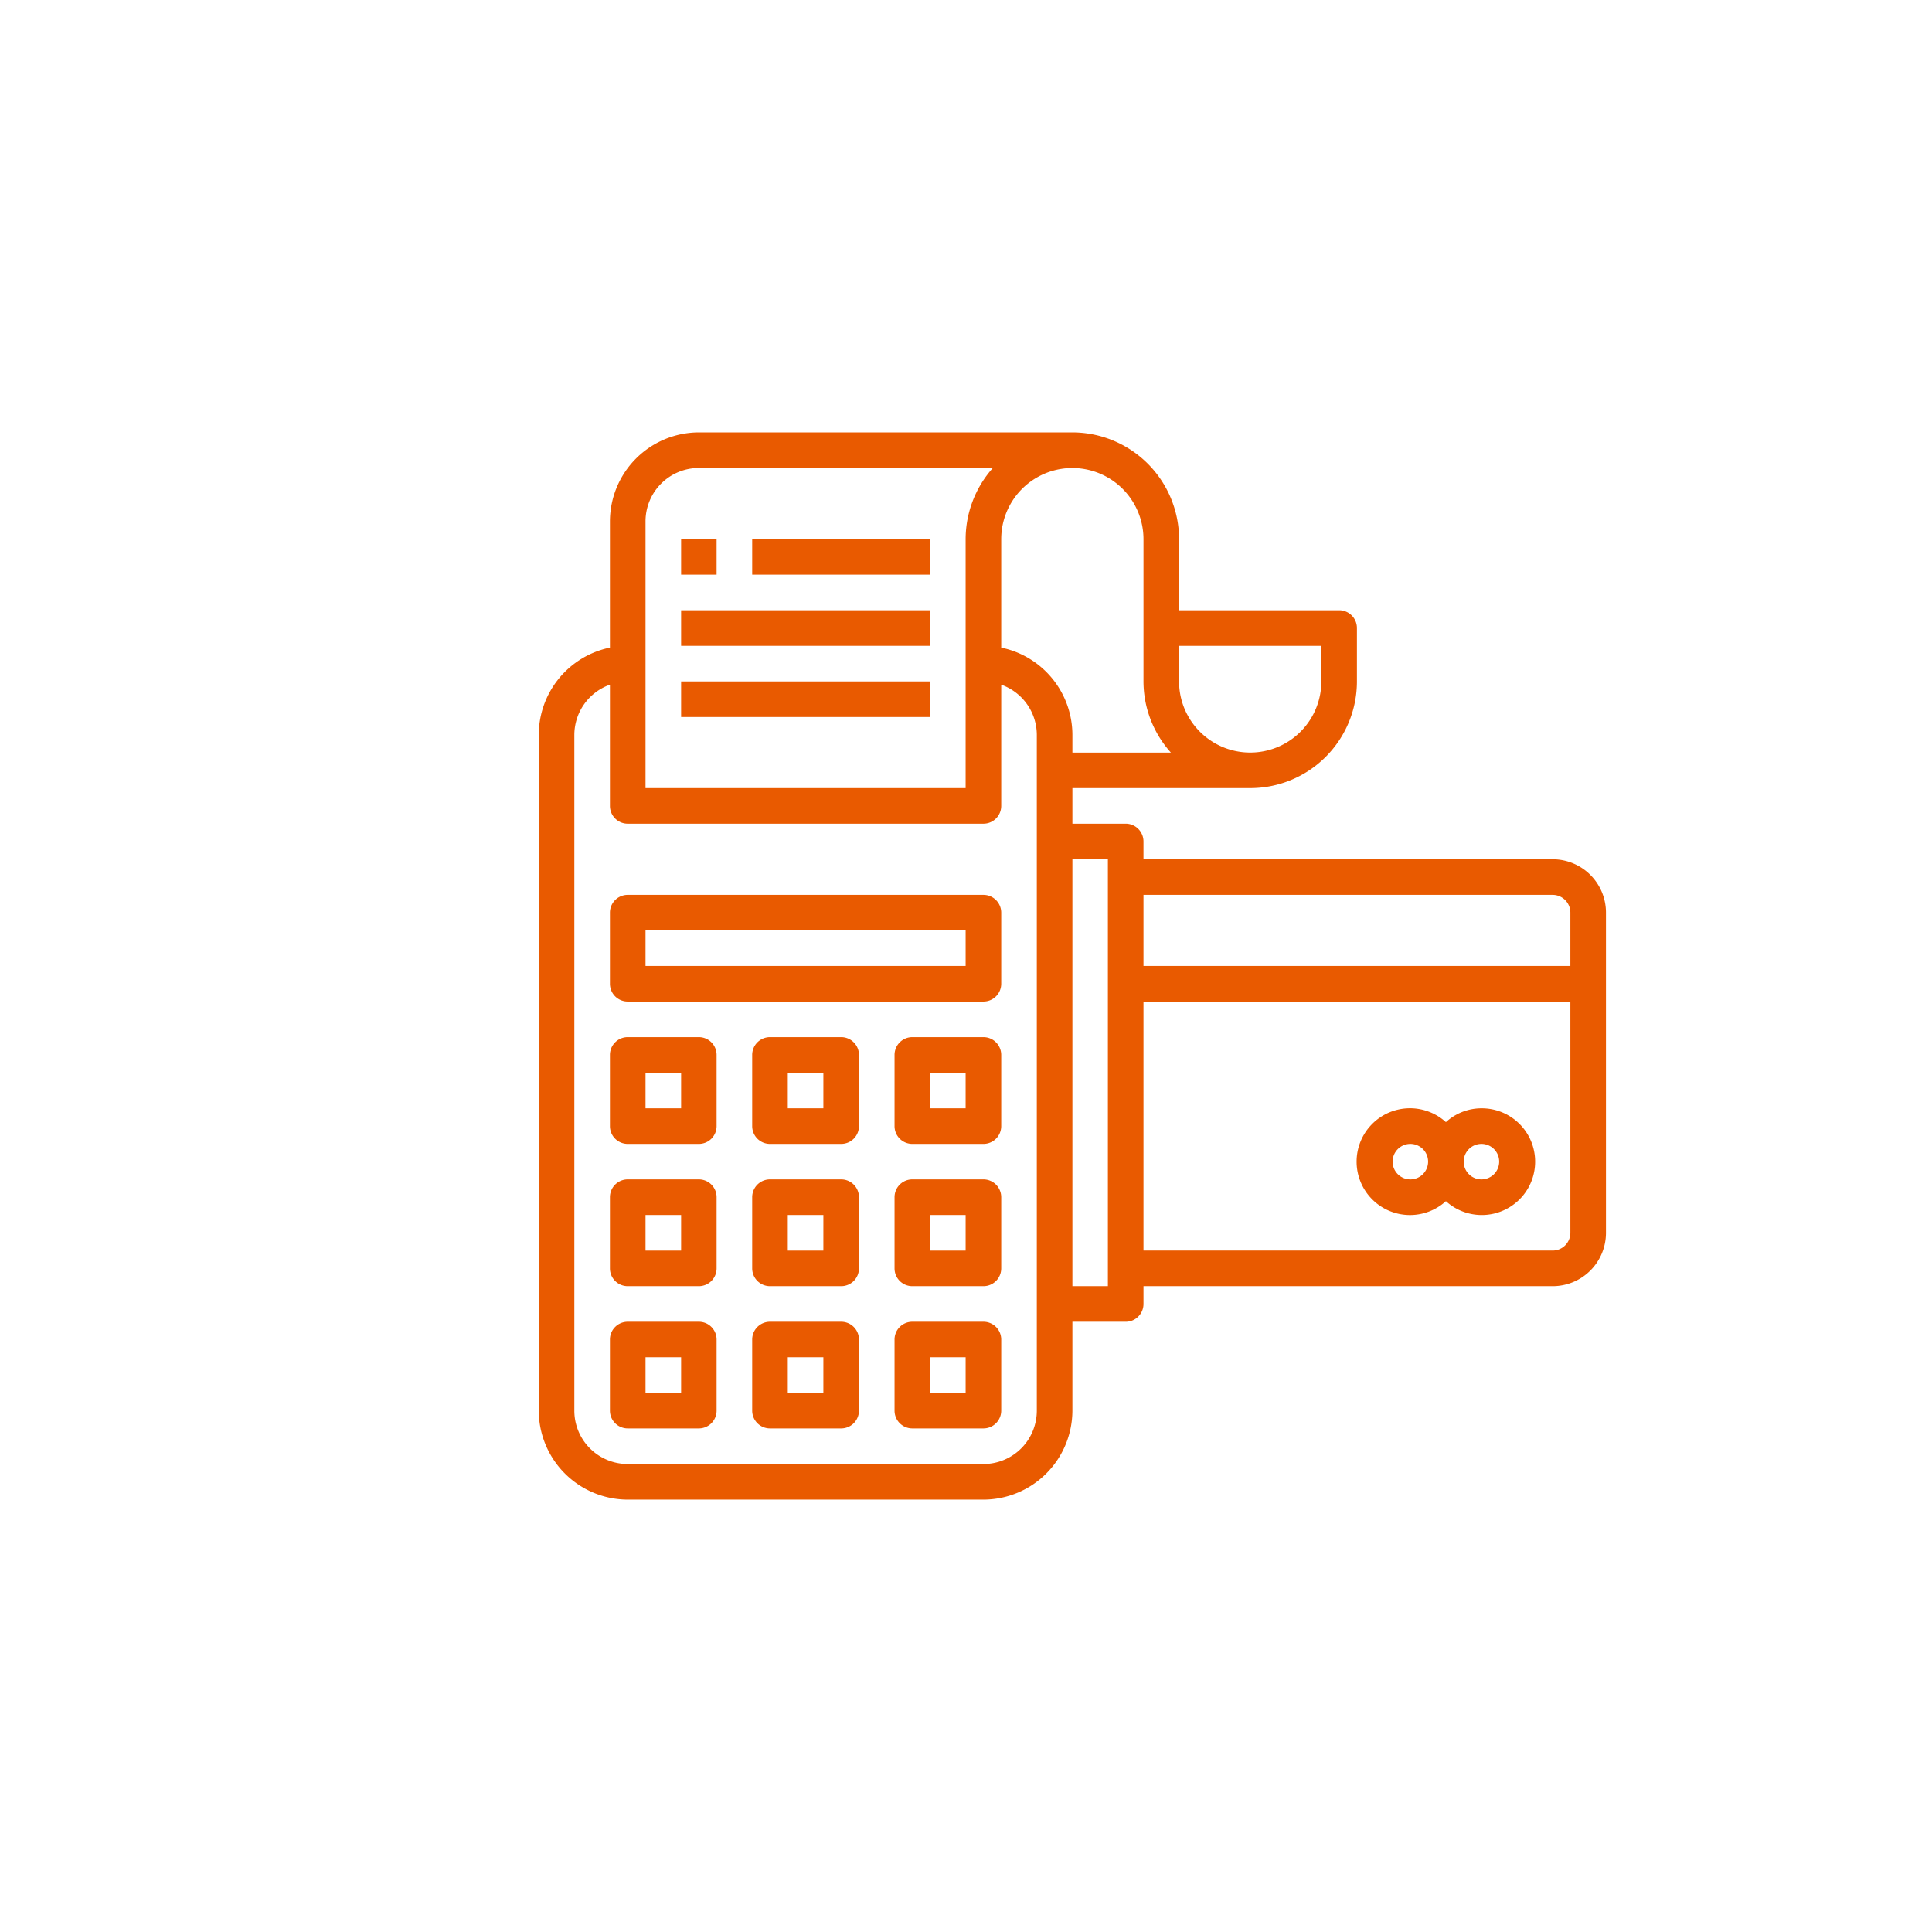 <svg xmlns="http://www.w3.org/2000/svg" xmlns:xlink="http://www.w3.org/1999/xlink" width="900" height="900" viewBox="0 0 900 900">
  <defs>
    <clipPath id="clip-Solutions_de_paiement_monétique_3">
      <rect width="900" height="900"/>
    </clipPath>
  </defs>
  <g id="Solutions_de_paiement_monétique_3" data-name="Solutions de paiement monétique – 3" clip-path="url(#clip-Solutions_de_paiement_monétique_3)">
    <g id="Groupe_308" data-name="Groupe 308" transform="translate(38.827 45.547)">
      <g id="Payment-3" transform="translate(212.141 155.878)">
        <path id="Tracé_7" data-name="Tracé 7" d="M738.059,624.521H547.489v-8.287a8.284,8.284,0,0,0-8.291-8.292H514.38V591.363h82.85a49.677,49.677,0,0,0,49.69-49.69V516.8a8.284,8.284,0,0,0-8.29-8.292H564.07V475.4a49.783,49.783,0,0,0-49.69-49.742H340.388a41.54,41.54,0,0,0-41.449,41.45v58.809a41.553,41.553,0,0,0-33.161,40.62V881.363a41.541,41.541,0,0,0,41.45,41.45h165.7a41.541,41.541,0,0,0,41.45-41.45v-41.4H539.2a8.282,8.282,0,0,0,8.291-8.29v-8.289h190.57a24.849,24.849,0,0,0,24.87-24.868V649.392A24.849,24.849,0,0,0,738.059,624.521ZM630.34,541.673a33.135,33.135,0,1,1-66.271,0V525.092H630.34ZM315.52,467.112a24.848,24.848,0,0,1,24.869-24.868h136.93A49.8,49.8,0,0,0,464.64,475.4V591.363H315.52ZM497.8,881.363a24.846,24.846,0,0,1-24.869,24.868h-165.7a24.847,24.847,0,0,1-24.87-24.868V566.542a24.877,24.877,0,0,1,16.58-23.358v56.469a8.282,8.282,0,0,0,8.289,8.29h165.7a8.282,8.282,0,0,0,8.29-8.29V543.184A24.874,24.874,0,0,1,497.8,566.542ZM481.219,525.921V475.4a33.135,33.135,0,1,1,66.271,0v66.269a49.669,49.669,0,0,0,12.776,33.16H514.38v-8.292A41.553,41.553,0,0,0,481.219,525.921ZM530.91,823.383H514.38V624.521H530.91ZM738.059,641.1a8.282,8.282,0,0,1,8.291,8.289v24.822H547.489V641.1Zm0,165.7H547.489V690.793H746.35V798.514A8.281,8.281,0,0,1,738.059,806.8Z" transform="translate(-265.779 -425.662)" fill="#e95a00"/>
        <path id="Tracé_8" data-name="Tracé 8" d="M307.908,431.439H274.748a8.284,8.284,0,0,0-8.289,8.292v33.158a8.284,8.284,0,0,0,8.289,8.292h33.159a8.274,8.274,0,0,0,8.241-8.292V439.731A8.274,8.274,0,0,0,307.908,431.439Zm-8.29,33.161H283.039V448.021h16.579Z" transform="translate(-233.298 -149.729)" fill="#e95a00"/>
        <path id="Tracé_9" data-name="Tracé 9" d="M309.268,431.439H276.109a8.286,8.286,0,0,0-8.291,8.292v33.158a8.286,8.286,0,0,0,8.291,8.292h33.159a8.285,8.285,0,0,0,8.291-8.292V439.731A8.285,8.285,0,0,0,309.268,431.439ZM300.977,464.6H284.4V448.021h16.579Z" transform="translate(-168.388 -149.729)" fill="#e95a00"/>
        <path id="Tracé_10" data-name="Tracé 10" d="M310.579,431.439H277.418a8.275,8.275,0,0,0-8.24,8.292v33.158a8.275,8.275,0,0,0,8.24,8.292h33.161a8.284,8.284,0,0,0,8.29-8.292V439.731A8.284,8.284,0,0,0,310.579,431.439ZM302.289,464.6h-16.58V448.021h16.58Z" transform="translate(-103.428 -149.729)" fill="#e95a00"/>
        <path id="Tracé_11" data-name="Tracé 11" d="M307.908,432.8H274.748a8.282,8.282,0,0,0-8.289,8.289v33.16a8.282,8.282,0,0,0,8.289,8.29h33.159a8.272,8.272,0,0,0,8.241-8.29v-33.16A8.272,8.272,0,0,0,307.908,432.8Zm-8.29,33.158H283.039V449.377h16.579Z" transform="translate(-233.298 -84.817)" fill="#e95a00"/>
        <path id="Tracé_12" data-name="Tracé 12" d="M309.268,432.8H276.109a8.284,8.284,0,0,0-8.291,8.289v33.16a8.284,8.284,0,0,0,8.291,8.29h33.159a8.283,8.283,0,0,0,8.291-8.29v-33.16A8.283,8.283,0,0,0,309.268,432.8Zm-8.291,33.158H284.4V449.377h16.579Z" transform="translate(-168.388 -84.817)" fill="#e95a00"/>
        <path id="Tracé_13" data-name="Tracé 13" d="M310.579,432.8H277.418a8.272,8.272,0,0,0-8.24,8.289v33.16a8.272,8.272,0,0,0,8.24,8.29h33.161a8.282,8.282,0,0,0,8.29-8.29v-33.16A8.282,8.282,0,0,0,310.579,432.8Zm-8.289,33.158h-16.58V449.377h16.58Z" transform="translate(-103.428 -84.817)" fill="#e95a00"/>
        <path id="Tracé_14" data-name="Tracé 14" d="M307.908,434.158H274.748a8.283,8.283,0,0,0-8.289,8.29v33.111a8.282,8.282,0,0,0,8.289,8.29h33.159a8.272,8.272,0,0,0,8.241-8.29V442.448A8.273,8.273,0,0,0,307.908,434.158Zm-8.29,33.111H283.039V450.69h16.579Z" transform="translate(-233.298 -19.859)" fill="#e95a00"/>
        <path id="Tracé_15" data-name="Tracé 15" d="M309.268,434.158H276.109a8.285,8.285,0,0,0-8.291,8.29v33.111a8.283,8.283,0,0,0,8.291,8.29h33.159a8.283,8.283,0,0,0,8.291-8.29V442.448A8.284,8.284,0,0,0,309.268,434.158Zm-8.291,33.111H284.4V450.69h16.579Z" transform="translate(-168.388 -19.859)" fill="#e95a00"/>
        <path id="Tracé_16" data-name="Tracé 16" d="M310.579,434.158H277.418a8.274,8.274,0,0,0-8.24,8.29v33.111a8.272,8.272,0,0,0,8.24,8.29h33.161a8.282,8.282,0,0,0,8.29-8.29V442.448A8.283,8.283,0,0,0,310.579,434.158Zm-8.289,33.111h-16.58V450.69h16.58Z" transform="translate(-103.428 -19.859)" fill="#e95a00"/>
        <path id="Tracé_17" data-name="Tracé 17" d="M440.449,430.08h-165.7a8.282,8.282,0,0,0-8.289,8.29v33.111a8.282,8.282,0,0,0,8.289,8.289h165.7a8.282,8.282,0,0,0,8.29-8.289V438.37A8.282,8.282,0,0,0,440.449,430.08Zm-8.289,33.111H283.039V446.659h149.12Z" transform="translate(-233.298 -214.641)" fill="#e95a00"/>
        <path id="Tracé_18" data-name="Tracé 18" d="M331.76,432.135a24.536,24.536,0,0,0-16.58,6.438,24.872,24.872,0,1,0,0,36.817,24.856,24.856,0,1,0,16.58-43.255ZM298.6,465.247a8.265,8.265,0,1,1,8.288-8.29A8.284,8.284,0,0,1,298.6,465.247Zm33.159,0a8.265,8.265,0,1,1,8.241-8.29A8.285,8.285,0,0,1,331.76,465.247Z" transform="translate(107.41 -117.266)" fill="#e95a00"/>
        <path id="Tracé_19" data-name="Tracé 19" d="M267.139,426.682H283.67v16.53H267.139Z" transform="translate(-200.819 -376.942)" fill="#e95a00"/>
        <path id="Tracé_20" data-name="Tracé 20" d="M267.818,426.682h82.851v16.53H267.818Z" transform="translate(-168.388 -376.942)" fill="#e95a00"/>
        <path id="Tracé_21" data-name="Tracé 21" d="M267.139,427.361H383.1V443.94H267.139Z" transform="translate(-200.819 -344.511)" fill="#e95a00"/>
        <path id="Tracé_22" data-name="Tracé 22" d="M267.139,428.041H383.1V444.62H267.139Z" transform="translate(-200.819 -312.032)" fill="#e95a00"/>
      </g>
    </g>
  </g>
</svg>
